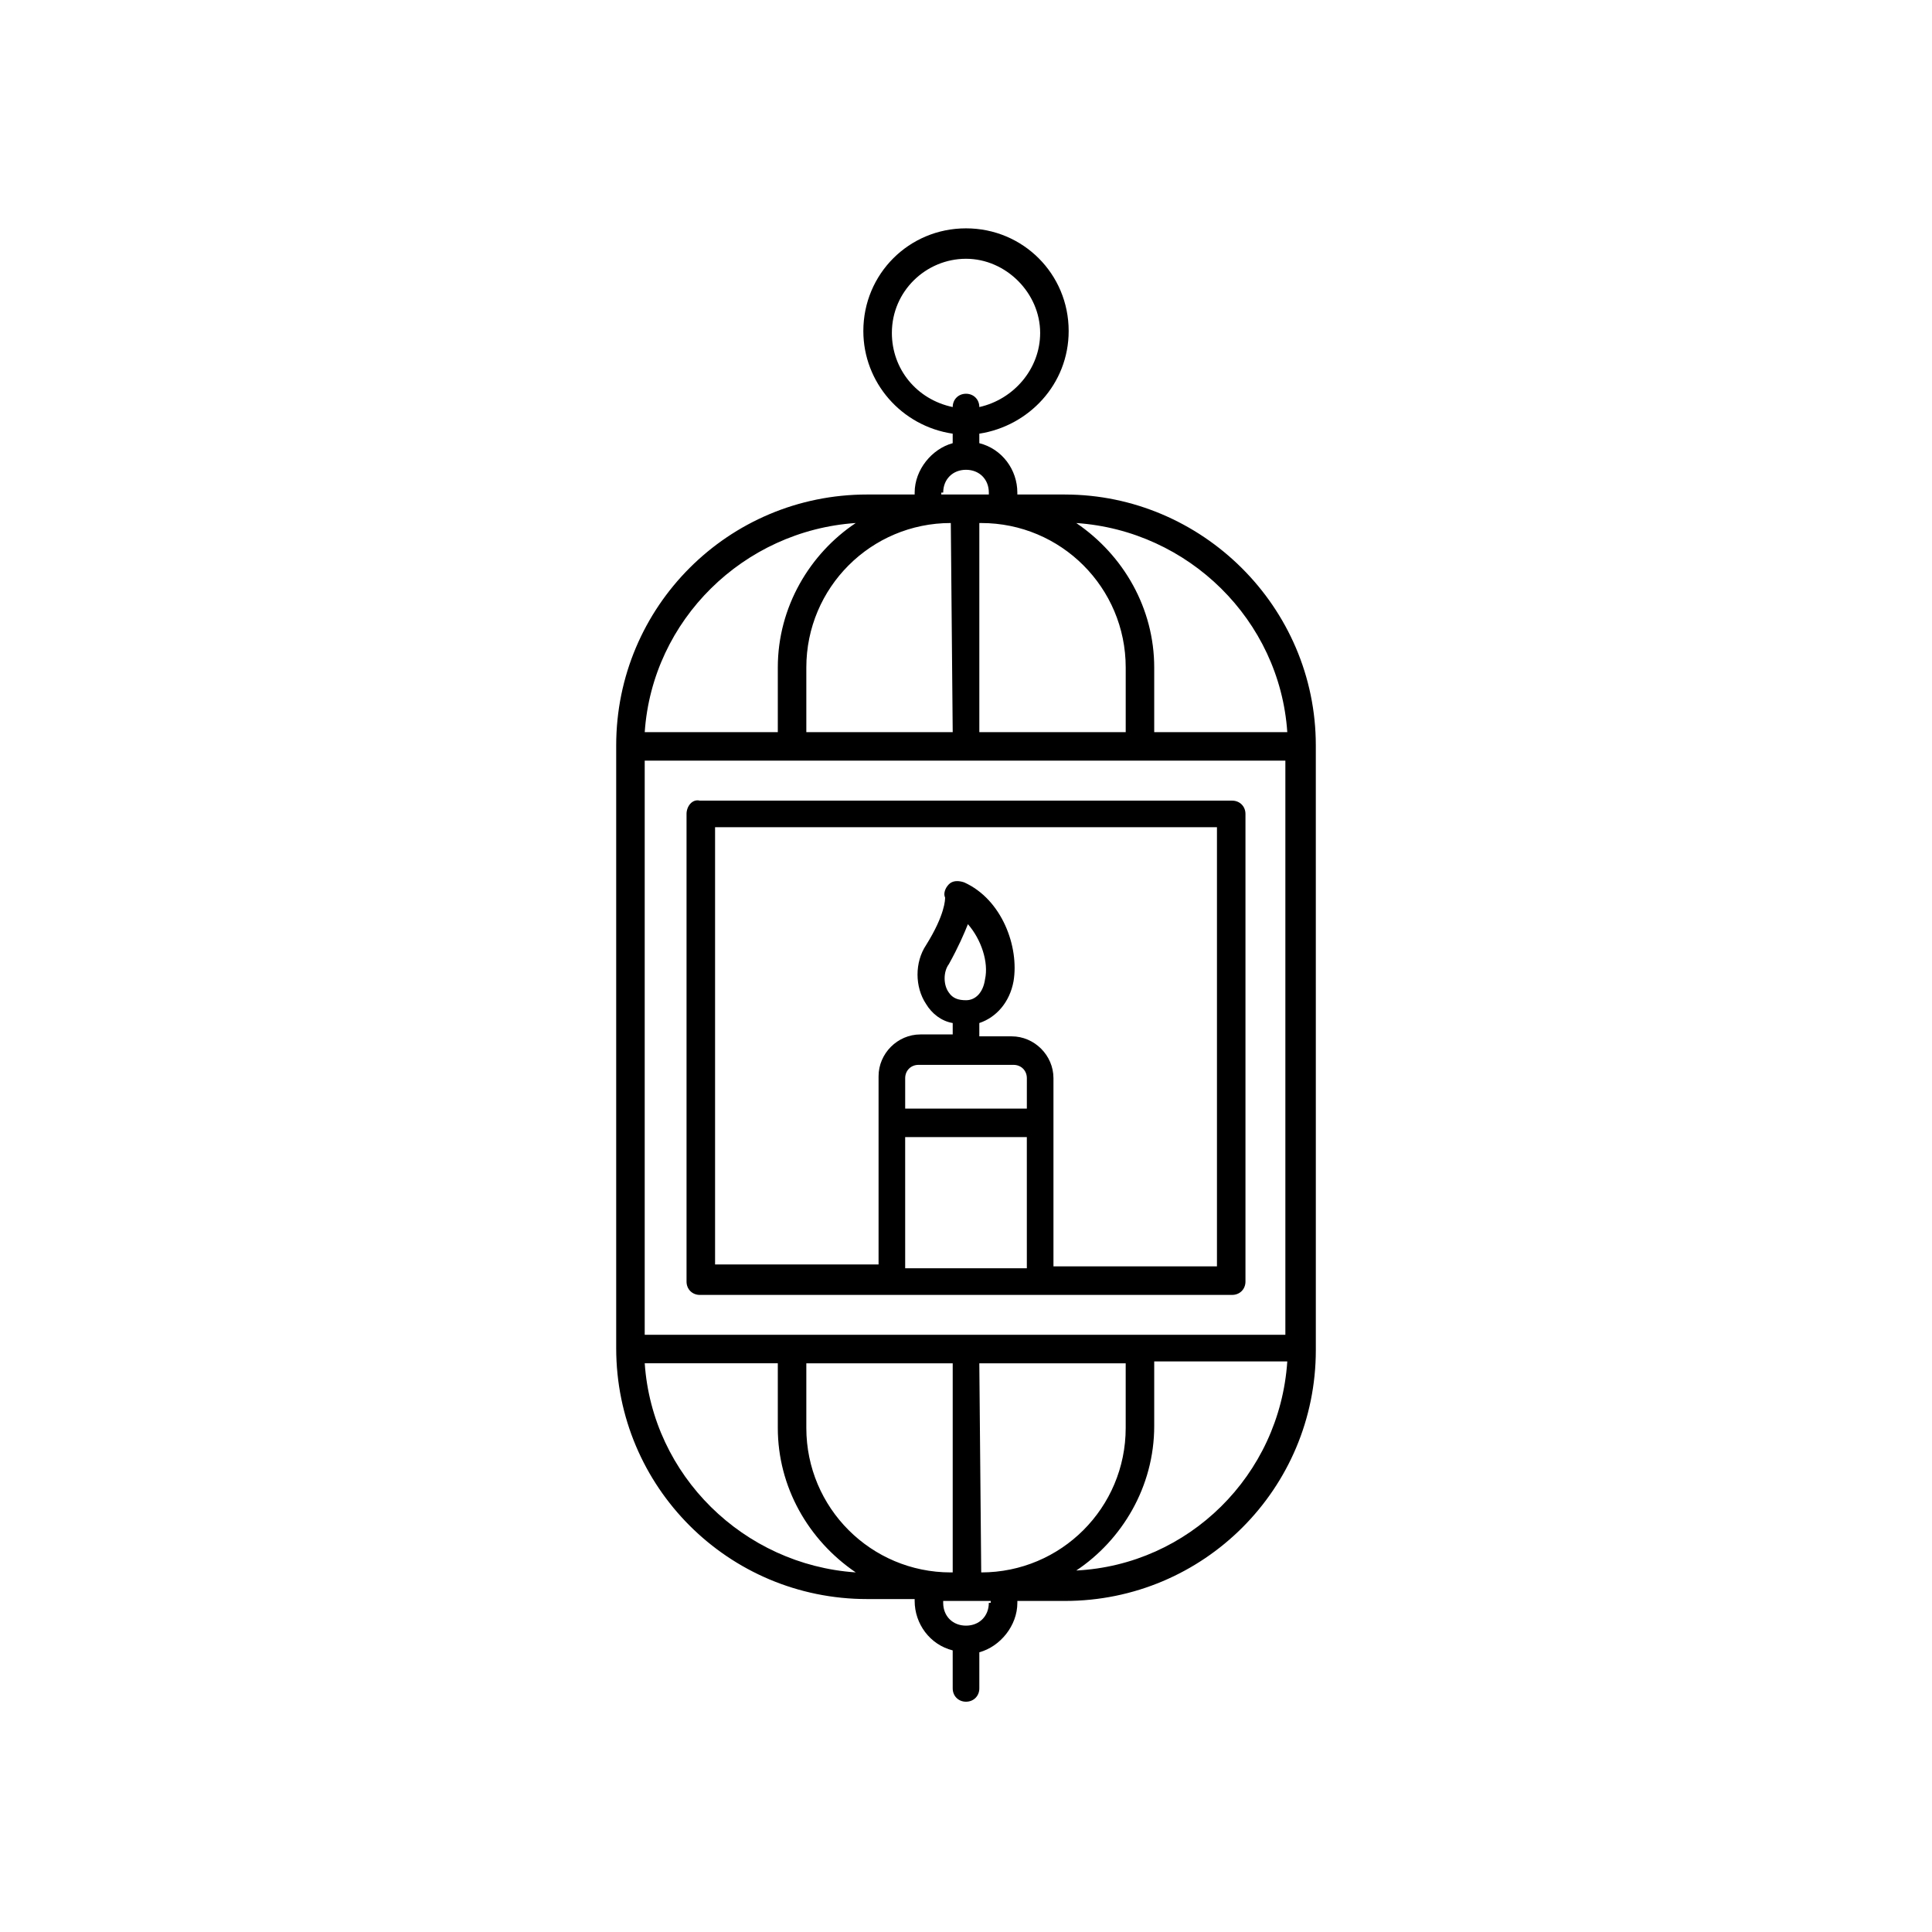 <?xml version="1.0" encoding="UTF-8"?>
<!-- Uploaded to: ICON Repo, www.svgrepo.com, Generator: ICON Repo Mixer Tools -->
<svg fill="#000000" width="800px" height="800px" version="1.1" viewBox="144 144 512 512" xmlns="http://www.w3.org/2000/svg">
 <g>
  <path d="m426.2 275.05h-12.594v-0.504c0-6.047-4.031-11.586-10.078-13.098v-2.519c13.098-2.016 23.68-13.098 23.68-27.207 0-15.113-12.09-27.207-27.207-27.207-15.113 0-27.207 12.09-27.207 27.207 0 13.602 10.078 25.191 23.68 27.207v2.519c-5.543 1.512-10.078 7.055-10.078 13.098v0.504h-12.594c-36.777 0-66.504 29.727-66.504 66.504v159.71c0 36.777 29.727 66.504 66.504 66.504h12.594v0.504c0 6.047 4.031 11.586 10.078 13.098l0.004 10.074c0 2.016 1.512 3.527 3.527 3.527s3.527-1.512 3.527-3.527v-9.574c5.543-1.512 10.078-7.055 10.078-13.098v-0.504h12.594c36.777 0 66.504-29.727 66.504-66.504l-0.004-160.21c0-36.777-30.227-66.5-66.504-66.5zm58.945 62.977h-35.266v-17.129c0-15.617-8.062-29.727-20.656-38.289 29.727 2.012 53.91 25.691 55.922 55.418zm-42.82-17.129v17.129h-38.793v-55.418h0.504c21.156-0.004 38.289 17.129 38.289 38.289zm-61.969-88.672c0-11.082 9.07-19.648 19.648-19.648s19.648 9.07 19.648 19.648c0 9.574-7.055 17.633-16.121 19.648 0-2.016-1.512-3.527-3.527-3.527s-3.527 1.512-3.527 3.527c-9.574-2.016-16.121-10.078-16.121-19.648zm13.602 42.32c0-3.527 2.519-6.047 6.047-6.047s6.047 2.519 6.047 6.047v0.504h-12.598v-0.504zm2.016 8.059 0.504 55.418h-38.793v-17.129c0-21.156 17.129-38.289 38.289-38.289zm-25.191 0c-12.09 8.062-20.656 22.168-20.656 38.289v17.129h-35.266c2.016-29.723 26.199-53.402 55.922-55.418zm-55.922 222.68h35.266v17.129c0 15.617 8.062 29.727 20.656 38.289-29.723-2.012-53.906-25.691-55.922-55.418zm42.824 17.133v-17.129h38.793v55.418h-0.504c-21.16 0-38.289-17.129-38.289-38.289zm48.363 46.348c0 3.527-2.519 6.047-6.047 6.047s-6.047-2.519-6.047-6.047v-0.504h12.598v0.504zm-2.016-8.059-0.504-55.418h38.793v17.129c0.004 21.16-17.129 38.289-38.289 38.289zm25.191-0.504c12.09-8.062 20.656-22.168 20.656-38.289v-17.129h35.266c-2.012 30.227-26.195 53.906-55.922 55.418zm55.922-62.473h-170.29v-152.15h169.78v152.15z"/>
  <path d="m325.94 359.7v123.94c0 2.016 1.512 3.527 3.527 3.527h90.18l50.887-0.004c2.016 0 3.527-1.512 3.527-3.527v-123.93c0-2.016-1.512-3.527-3.527-3.527h-141.07c-2.016-0.504-3.527 1.512-3.527 3.527zm90.184 120.41h-32.242l-0.004-34.766h32.242zm0-42.32h-32.242v-8.062c0-2.016 1.512-3.527 3.527-3.527h25.191c2.016 0 3.527 1.512 3.527 3.527zm-20.656-30.734c-1.512-2.016-1.512-5.543 0-7.559 2.519-4.535 4.031-8.062 5.039-10.578 3.527 4.031 5.543 10.078 4.535 14.609-0.504 3.527-2.519 5.543-5.039 5.543-2.016 0-3.527-0.504-4.535-2.016zm-62.473-43.832h133.51v116.38h-43.328v-49.879c0-6.047-5.039-11.082-11.082-11.082h-8.566v-3.527c4.535-1.512 8.062-5.543 9.07-11.082 1.512-9.07-3.023-21.664-13.098-26.199-1.512-0.504-3.023-0.504-4.031 0.504-1.008 1.008-1.512 2.519-1.008 3.527 0 0.504 0 4.535-5.039 12.594-3.023 4.535-3.023 11.082 0 15.617 1.512 2.519 4.031 4.535 7.055 5.039v3.023h-8.566c-6.047 0-11.082 5.039-11.082 11.082v49.879h-43.328v-115.88z"/>
 </g>
</svg>